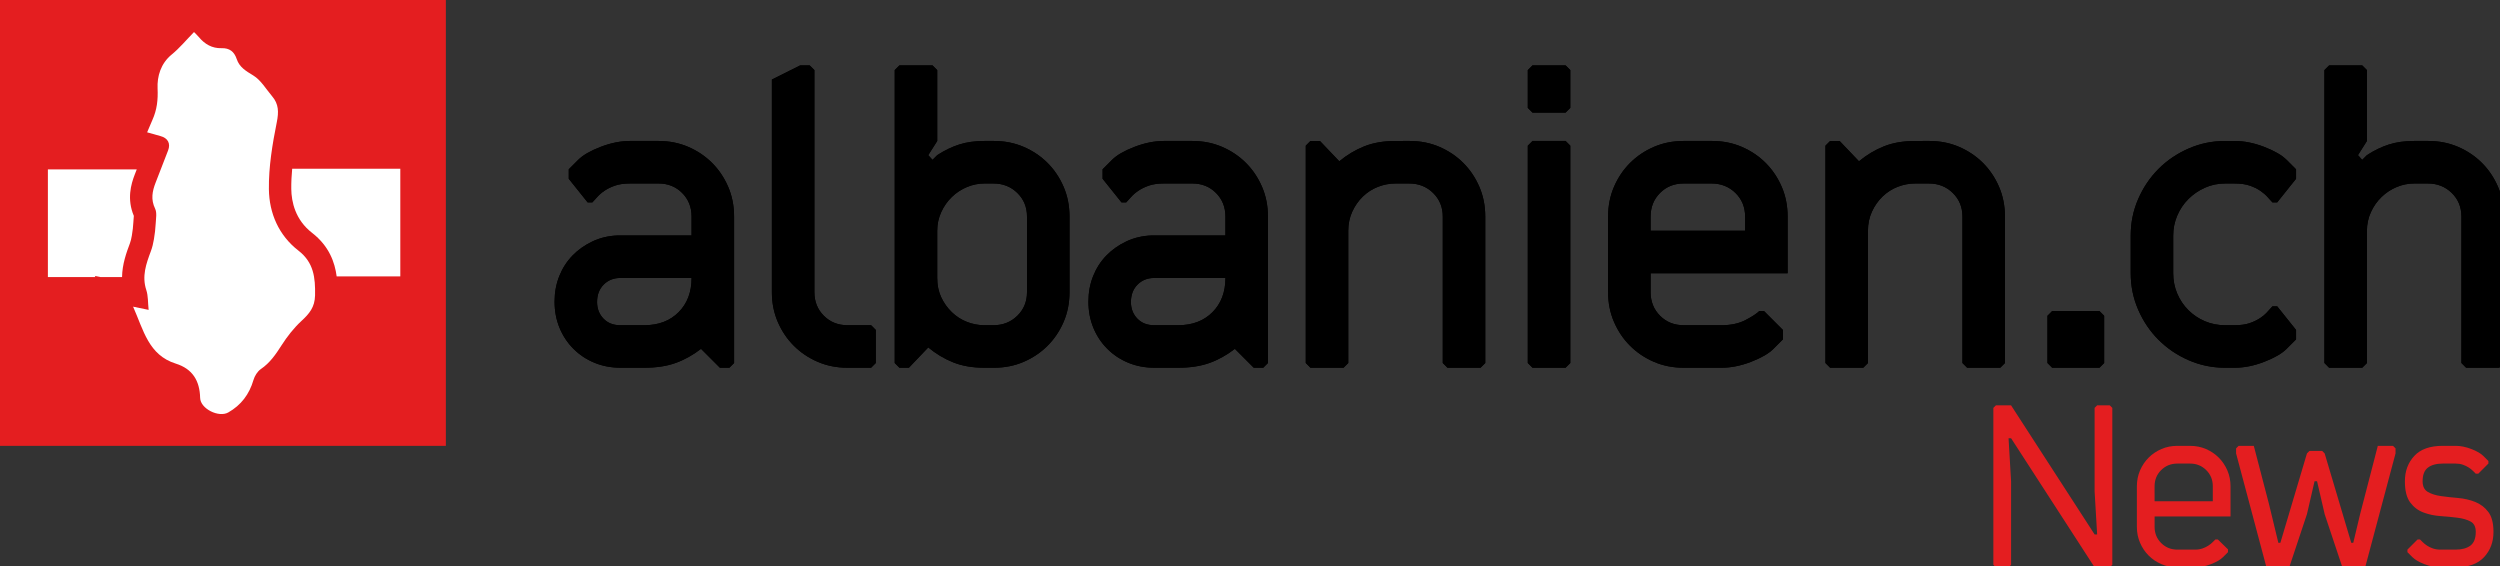 <?xml version="1.0" encoding="UTF-8" standalone="no"?>
<!-- Created with Inkscape (http://www.inkscape.org/) -->

<svg
   xmlns:dc="http://purl.org/dc/elements/1.1/"
   xmlns:cc="http://creativecommons.org/ns#"
   xmlns:rdf="http://www.w3.org/1999/02/22-rdf-syntax-ns#"
   xmlns:svg="http://www.w3.org/2000/svg"
   xmlns="http://www.w3.org/2000/svg"
   xmlns:sodipodi="http://sodipodi.sourceforge.net/DTD/sodipodi-0.dtd"
   xmlns:inkscape="http://www.inkscape.org/namespaces/inkscape"
   width="117.791mm"
   height="26.689mm"
   viewBox="0 0 117.791 26.689"
   version="1.1"
   id="svg971"
   inkscape:version="0.92.1 r"
   sodipodi:docname="albaniench_News.svg">
  <rect x="0" y="0" width="117.791" height="26.689" fill="#333333" stroke="none"/>
  <defs
     id="defs965" />
  <sodipodi:namedview
     id="base"
     pagecolor="#ffffff"
     bordercolor="#666666"
     borderopacity="1.0"
     inkscape:pageopacity="0.0"
     inkscape:pageshadow="2"
     inkscape:zoom="0.35"
     inkscape:cx="85.831717"
     inkscape:cy="628.15299"
     inkscape:document-units="mm"
     inkscape:current-layer="layer1"
     showgrid="false"
     fit-margin-top="0"
     fit-margin-left="0"
     fit-margin-right="0"
     fit-margin-bottom="0"
     inkscape:window-width="1366"
     inkscape:window-height="744"
     inkscape:window-x="0"
     inkscape:window-y="0"
     inkscape:window-maximized="1" />
  <g
     inkscape:label="Layer 1"
     inkscape:groupmode="layer"
     id="layer1"
     transform="translate(43.12,-288.343)">
    <g
       id="g132"
       transform="matrix(0.265,0,0,0.265,-43.12,288.343)">
      <g
         id="g120">
        <g
           id="g4">
          <rect
             style="fill:#e41e20"
             x="0"
             y="0"
             width="79.272"
             height="79.272"
             id="rect2" />
        </g>
        <g
           id="g50">
          <g
             id="g8">
            <path
               inkscape:connector-curvature="0"
               d="m 117.079,25.063 c 1.903,0 3.667,0.35 5.292,1.05 1.624,0.701 3.037,1.652 4.242,2.856 1.204,1.205 2.155,2.619 2.856,4.242 0.7,1.625 1.05,3.389 1.05,5.292 v 26.04 l -0.84,0.84 h -1.68 l -3.36,-3.36 c -1.457,1.121 -2.969,1.961 -4.536,2.52 -1.568,0.56 -3.416,0.84 -5.544,0.84 h -4.2 c -1.68,0 -3.234,-0.294 -4.662,-0.882 -1.428,-0.588 -2.675,-1.414 -3.738,-2.478 -1.064,-1.063 -1.89,-2.31 -2.478,-3.738 -0.588,-1.428 -0.882,-2.982 -0.882,-4.662 0,-1.624 0.28,-3.136 0.84,-4.536 0.559,-1.399 1.344,-2.617 2.352,-3.654 1.008,-1.035 2.197,-1.875 3.57,-2.52 1.372,-0.643 2.869,-0.993 4.494,-1.05 h 13.104 v -3.36 c 0,-1.68 -0.561,-3.079 -1.68,-4.2 -1.121,-1.12 -2.52,-1.68 -4.2,-1.68 h -5.04 c -1.064,0 -1.96,0.126 -2.688,0.378 -0.728,0.252 -1.358,0.56 -1.89,0.924 -0.533,0.365 -0.966,0.743 -1.302,1.134 -0.336,0.393 -0.617,0.701 -0.84,0.924 h -0.84 l -3.36,-4.2 v -1.68 l 1.68,-1.68 c 0.84,-0.84 2.169,-1.609 3.99,-2.31 1.819,-0.7 3.57,-1.05 5.25,-1.05 z m -6.804,24.36 c -1.176,0 -2.157,0.393 -2.94,1.176 -0.785,0.785 -1.176,1.821 -1.176,3.108 0,1.176 0.378,2.156 1.134,2.94 0.756,0.785 1.75,1.176 2.982,1.176 h 4.284 c 2.52,0 4.549,-0.769 6.09,-2.31 1.54,-1.54 2.31,-3.57 2.31,-6.09 z"
               id="path6" />
          </g>
          <g
             id="g12">
            <path
               inkscape:connector-curvature="0"
               d="m 145.386,64.333 c -1.625,-0.7 -3.039,-1.651 -4.242,-2.856 -1.205,-1.204 -2.156,-2.617 -2.856,-4.242 -0.701,-1.624 -1.05,-3.388 -1.05,-5.292 v -37.8 l 5.04,-2.52 h 1.68 l 0.84,0.84 v 39.48 c 0,1.68 0.56,3.081 1.68,4.2 1.12,1.121 2.52,1.68 4.2,1.68 h 4.2 l 0.84,0.84 v 5.88 l -0.84,0.84 h -4.2 c -1.905,0 -3.668,-0.349 -5.292,-1.05 z"
               id="path10" />
          </g>
          <g
             id="g16">
            <path
               inkscape:connector-curvature="0"
               d="m 175.038,65.383 c -2.129,0 -3.99,-0.322 -5.586,-0.966 -1.596,-0.643 -3.066,-1.525 -4.41,-2.646 l -3.444,3.612 h -1.68 l -0.84,-0.84 v -52.08 l 0.84,-0.84 h 5.88 l 0.84,0.84 v 12.6 l -1.596,2.52 0.756,0.84 0.84,-0.84 c 1.288,-0.84 2.59,-1.47 3.906,-1.89 1.315,-0.42 2.814,-0.63 4.494,-0.63 h 1.68 c 1.903,0 3.667,0.35 5.292,1.05 1.624,0.701 3.037,1.652 4.242,2.856 1.204,1.205 2.155,2.619 2.856,4.242 0.7,1.625 1.05,3.389 1.05,5.292 v 13.44 c 0,1.904 -0.35,3.668 -1.05,5.292 -0.701,1.625 -1.652,3.039 -2.856,4.242 -1.205,1.205 -2.619,2.156 -4.242,2.856 -1.625,0.701 -3.389,1.05 -5.292,1.05 z m 0,-32.76 c -1.064,0 -2.1,0.21 -3.108,0.63 -1.008,0.42 -1.904,1.008 -2.688,1.764 -0.785,0.756 -1.415,1.653 -1.89,2.688 -0.477,1.037 -0.714,2.142 -0.714,3.318 v 8.4 c 0,1.289 0.238,2.436 0.714,3.444 0.475,1.008 1.105,1.89 1.89,2.646 0.784,0.756 1.68,1.331 2.688,1.722 1.008,0.393 2.044,0.588 3.108,0.588 h 1.596 c 1.68,0 3.094,-0.559 4.242,-1.68 1.147,-1.119 1.722,-2.52 1.722,-4.2 v -13.44 c 0,-1.68 -0.575,-3.079 -1.722,-4.2 -1.148,-1.12 -2.562,-1.68 -4.242,-1.68 z"
               id="path14" />
          </g>
          <g
             id="g20">
            <path
               inkscape:connector-curvature="0"
               d="m 211.997,25.063 c 1.903,0 3.667,0.35 5.292,1.05 1.624,0.701 3.037,1.652 4.242,2.856 1.204,1.205 2.155,2.619 2.856,4.242 0.7,1.625 1.05,3.389 1.05,5.292 v 26.04 l -0.84,0.84 h -1.68 l -3.36,-3.36 c -1.457,1.121 -2.969,1.961 -4.536,2.52 -1.568,0.56 -3.416,0.84 -5.544,0.84 h -4.2 c -1.68,0 -3.234,-0.294 -4.662,-0.882 -1.428,-0.588 -2.675,-1.414 -3.738,-2.478 -1.064,-1.063 -1.89,-2.31 -2.478,-3.738 -0.588,-1.428 -0.882,-2.982 -0.882,-4.662 0,-1.624 0.28,-3.136 0.84,-4.536 0.559,-1.399 1.344,-2.617 2.352,-3.654 1.008,-1.035 2.197,-1.875 3.57,-2.52 1.372,-0.643 2.869,-0.993 4.494,-1.05 h 13.104 v -3.36 c 0,-1.68 -0.561,-3.079 -1.68,-4.2 -1.121,-1.12 -2.52,-1.68 -4.2,-1.68 h -5.04 c -1.064,0 -1.96,0.126 -2.688,0.378 -0.728,0.252 -1.358,0.56 -1.89,0.924 -0.533,0.365 -0.966,0.743 -1.302,1.134 -0.336,0.393 -0.617,0.701 -0.84,0.924 h -0.84 l -3.36,-4.2 v -1.68 l 1.68,-1.68 c 0.84,-0.84 2.169,-1.609 3.99,-2.31 1.819,-0.7 3.57,-1.05 5.25,-1.05 z m -6.803,24.36 c -1.176,0 -2.157,0.393 -2.94,1.176 -0.785,0.785 -1.176,1.821 -1.176,3.108 0,1.176 0.378,2.156 1.134,2.94 0.756,0.785 1.75,1.176 2.982,1.176 h 4.284 c 2.52,0 4.549,-0.769 6.09,-2.31 1.54,-1.54 2.31,-3.57 2.31,-6.09 z"
               id="path18" />
          </g>
          <g
             id="g24">
            <path
               inkscape:connector-curvature="0"
               d="m 250.637,25.063 c 1.903,0 3.667,0.35 5.292,1.05 1.624,0.701 3.037,1.652 4.242,2.856 1.204,1.205 2.155,2.619 2.856,4.242 0.7,1.625 1.05,3.389 1.05,5.292 v 26.04 l -0.84,0.84 h -5.88 l -0.84,-0.84 v -26.04 c 0,-1.68 -0.575,-3.079 -1.722,-4.2 -1.148,-1.12 -2.562,-1.68 -4.242,-1.68 h -2.436 c -1.064,0 -2.1,0.197 -3.108,0.588 -1.008,0.392 -1.904,0.966 -2.688,1.722 -0.785,0.756 -1.415,1.653 -1.89,2.688 -0.477,1.037 -0.714,2.171 -0.714,3.402 v 23.52 l -0.84,0.84 h -5.88 l -0.84,-0.84 v -38.64 l 0.84,-0.84 h 1.68 l 3.444,3.612 c 1.344,-1.12 2.814,-2.001 4.41,-2.646 1.596,-0.643 3.457,-0.966 5.586,-0.966 z"
               id="path22" />
          </g>
          <g
             id="g28">
            <path
               inkscape:connector-curvature="0"
               d="m 271.636,12.463 0.84,-0.84 h 5.88 l 0.84,0.84 v 6.72 l -0.84,0.84 h -5.88 l -0.84,-0.84 z m 0,13.44 0.84,-0.84 h 5.88 l 0.84,0.84 v 38.64 l -0.84,0.84 h -5.88 l -0.84,-0.84 z"
               id="path26" />
          </g>
          <g
             id="g32">
            <path
               inkscape:connector-curvature="0"
               d="m 299.356,65.383 c -1.905,0 -3.668,-0.349 -5.292,-1.05 -1.625,-0.7 -3.039,-1.651 -4.242,-2.856 -1.205,-1.204 -2.156,-2.617 -2.856,-4.242 -0.701,-1.624 -1.05,-3.388 -1.05,-5.292 v -13.44 c 0,-1.903 0.349,-3.667 1.05,-5.292 0.7,-1.624 1.651,-3.037 2.856,-4.242 1.204,-1.204 2.617,-2.155 4.242,-2.856 1.624,-0.7 3.387,-1.05 5.292,-1.05 h 5.04 c 1.903,0 3.667,0.35 5.292,1.05 1.624,0.701 3.037,1.652 4.242,2.856 1.204,1.205 2.155,2.619 2.856,4.242 0.7,1.625 1.05,3.389 1.05,5.292 v 10.08 h -24.36 v 3.36 c 0,1.68 0.56,3.081 1.68,4.2 1.12,1.121 2.52,1.68 4.2,1.68 h 6.72 c 1.68,0 3.108,-0.307 4.284,-0.924 1.176,-0.616 1.987,-1.147 2.436,-1.596 h 0.84 l 3.36,3.36 v 1.68 l -1.68,1.68 c -0.84,0.84 -2.171,1.61 -3.99,2.31 -1.82,0.701 -3.57,1.05 -5.25,1.05 z m 0,-32.76 c -1.68,0 -3.081,0.56 -4.2,1.68 -1.121,1.121 -1.68,2.52 -1.68,4.2 v 2.52 h 16.8 v -2.52 c 0,-1.68 -0.575,-3.079 -1.722,-4.2 -1.148,-1.12 -2.562,-1.68 -4.242,-1.68 z"
               id="path30" />
          </g>
          <g
             id="g36">
            <path
               inkscape:connector-curvature="0"
               d="m 343.036,25.063 c 1.903,0 3.667,0.35 5.292,1.05 1.624,0.701 3.037,1.652 4.242,2.856 1.203,1.205 2.155,2.619 2.855,4.242 0.7,1.625 1.051,3.389 1.051,5.292 v 26.04 l -0.841,0.84 h -5.88 l -0.839,-0.84 v -26.04 c 0,-1.68 -0.575,-3.079 -1.722,-4.2 -1.148,-1.12 -2.562,-1.68 -4.242,-1.68 h -2.436 c -1.064,0 -2.1,0.197 -3.108,0.588 -1.008,0.392 -1.904,0.966 -2.688,1.722 -0.785,0.756 -1.415,1.653 -1.89,2.688 -0.477,1.037 -0.714,2.171 -0.714,3.402 v 23.52 l -0.84,0.84 h -5.88 l -0.84,-0.84 v -38.64 l 0.84,-0.84 h 1.68 l 3.444,3.612 c 1.344,-1.12 2.814,-2.001 4.41,-2.646 1.596,-0.643 3.457,-0.966 5.586,-0.966 z"
               id="path34" />
          </g>
          <g
             id="g40">
            <path
               inkscape:connector-curvature="0"
               d="m 364.034,56.143 0.84,-0.84 h 8.4 l 0.84,0.84 v 8.4 l -0.84,0.84 h -8.4 l -0.84,-0.84 z"
               id="path38" />
          </g>
          <g
             id="g44">
            <path
               inkscape:connector-curvature="0"
               d="m 395.635,32.623 c -1.289,0 -2.493,0.252 -3.612,0.756 -1.121,0.504 -2.1,1.176 -2.939,2.016 -0.841,0.84 -1.499,1.82 -1.975,2.94 -0.477,1.121 -0.714,2.297 -0.714,3.528 v 6.72 c 0,1.289 0.237,2.492 0.714,3.612 0.476,1.121 1.134,2.1 1.975,2.94 0.84,0.84 1.818,1.499 2.939,1.974 1.119,0.477 2.323,0.714 3.612,0.714 h 1.68 c 1.063,0 1.96,-0.126 2.688,-0.378 0.727,-0.252 1.356,-0.559 1.89,-0.924 0.531,-0.364 0.966,-0.742 1.302,-1.134 0.336,-0.391 0.616,-0.7 0.84,-0.924 h 0.841 l 3.359,4.2 v 1.68 l -1.68,1.68 c -0.84,0.84 -2.171,1.61 -3.99,2.31 -1.82,0.701 -3.57,1.05 -5.25,1.05 h -1.68 c -2.297,0 -4.467,-0.448 -6.51,-1.344 -2.045,-0.895 -3.822,-2.1 -5.335,-3.612 -1.512,-1.512 -2.717,-3.289 -3.611,-5.334 -0.896,-2.043 -1.344,-4.213 -1.344,-6.51 v -6.72 c 0,-2.295 0.447,-4.465 1.344,-6.51 0.895,-2.044 2.1,-3.822 3.611,-5.334 1.513,-1.512 3.29,-2.716 5.335,-3.612 2.043,-0.895 4.213,-1.344 6.51,-1.344 h 1.68 c 1.68,0 3.43,0.35 5.25,1.05 1.819,0.701 3.15,1.47 3.99,2.31 l 1.68,1.68 v 1.68 l -3.359,4.2 h -0.841 c -0.224,-0.223 -0.504,-0.532 -0.84,-0.924 -0.336,-0.391 -0.771,-0.769 -1.302,-1.134 -0.533,-0.364 -1.163,-0.672 -1.89,-0.924 -0.729,-0.252 -1.625,-0.378 -2.688,-0.378 z"
               id="path42" />
          </g>
          <g
             id="g48">
            <path
               inkscape:connector-curvature="0"
               d="m 431.754,25.063 c 1.903,0 3.667,0.35 5.292,1.05 1.624,0.701 3.037,1.652 4.242,2.856 1.203,1.205 2.155,2.619 2.855,4.242 0.7,1.625 1.051,3.389 1.051,5.292 v 26.04 l -0.841,0.84 h -5.88 l -0.84,-0.84 v -26.04 c 0,-1.68 -0.575,-3.079 -1.722,-4.2 -1.148,-1.12 -2.563,-1.68 -4.242,-1.68 h -2.436 c -1.064,0 -2.101,0.21 -3.108,0.63 -1.007,0.42 -1.904,1.008 -2.688,1.764 -0.784,0.756 -1.414,1.653 -1.89,2.688 -0.477,1.037 -0.714,2.142 -0.714,3.318 v 23.52 l -0.84,0.84 h -5.88 l -0.84,-0.84 v -52.08 l 0.84,-0.84 h 5.88 l 0.84,0.84 v 12.6 l -1.596,2.52 0.756,0.84 0.84,-0.84 c 1.287,-0.84 2.59,-1.47 3.906,-1.89 1.314,-0.42 2.813,-0.63 4.494,-0.63 z"
               id="path46" />
          </g>
        </g>
        <g
           id="g58">
          <g
             id="g56">
            <g
               id="g54">
              <path
                 style="fill:#ffffff"
                 inkscape:connector-curvature="0"
                 d="m 23.663,54.524 c 1.085,0.224 1.726,0.357 2.763,0.571 -0.139,-1.306 -0.07,-2.482 -0.413,-3.522 -0.818,-2.479 -0.023,-4.681 0.816,-6.926 0.252,-0.674 0.418,-1.391 0.537,-2.103 0.155,-0.924 0.272,-1.859 0.317,-2.794 0.043,-0.89 0.249,-1.921 -0.105,-2.653 -0.79,-1.63 -0.506,-3.098 0.092,-4.63 0.744,-1.905 1.486,-3.81 2.217,-5.719 0.479,-1.249 -0.038,-2.201 -1.355,-2.555 -0.743,-0.2 -1.481,-0.416 -2.371,-0.667 0.351,-0.826 0.632,-1.526 0.942,-2.213 0.806,-1.787 1.008,-3.559 0.916,-5.591 -0.097,-2.132 0.552,-4.432 2.517,-6.035 1.402,-1.144 2.573,-2.572 3.96,-3.989 0.195,0.201 0.547,0.521 0.848,0.882 1.057,1.266 2.362,2.036 4.046,1.985 1.421,-0.043 2.258,0.612 2.701,1.941 0.485,1.453 1.642,2.12 2.932,2.905 1.373,0.835 2.286,2.437 3.377,3.724 1.162,1.372 1.179,2.775 0.813,4.597 -0.787,3.915 -1.452,7.942 -1.403,11.914 0.052,4.253 1.745,8.197 5.247,10.907 2.744,2.124 3.02,4.816 2.96,7.959 -0.041,2.123 -1.031,3.265 -2.42,4.551 -1.357,1.256 -2.537,2.764 -3.536,4.327 -1.029,1.61 -2.055,3.119 -3.674,4.222 -0.612,0.417 -1.111,1.23 -1.325,1.961 -0.741,2.534 -2.19,4.453 -4.474,5.756 -1.694,0.966 -4.959,-0.661 -5.004,-2.584 -0.071,-3.05 -1.35,-5.164 -4.326,-6.095 -4.866,-1.524 -5.736,-5.963 -7.595,-10.126 z"
                 id="path52" />
            </g>
          </g>
        </g>
        <g
           id="g104">
          <g
             id="g62">
            <path
               inkscape:connector-curvature="0"
               d="m 117.079,25.063 c 1.903,0 3.667,0.35 5.292,1.05 1.624,0.701 3.037,1.652 4.242,2.856 1.204,1.205 2.155,2.619 2.856,4.242 0.7,1.625 1.05,3.389 1.05,5.292 v 26.04 l -0.84,0.84 h -1.68 l -3.36,-3.36 c -1.457,1.121 -2.969,1.961 -4.536,2.52 -1.568,0.56 -3.416,0.84 -5.544,0.84 h -4.2 c -1.68,0 -3.234,-0.294 -4.662,-0.882 -1.428,-0.588 -2.675,-1.414 -3.738,-2.478 -1.064,-1.063 -1.89,-2.31 -2.478,-3.738 -0.588,-1.428 -0.882,-2.982 -0.882,-4.662 0,-1.624 0.28,-3.136 0.84,-4.536 0.559,-1.399 1.344,-2.617 2.352,-3.654 1.008,-1.035 2.197,-1.875 3.57,-2.52 1.372,-0.643 2.869,-0.993 4.494,-1.05 h 13.104 v -3.36 c 0,-1.68 -0.561,-3.079 -1.68,-4.2 -1.121,-1.12 -2.52,-1.68 -4.2,-1.68 h -5.04 c -1.064,0 -1.96,0.126 -2.688,0.378 -0.728,0.252 -1.358,0.56 -1.89,0.924 -0.533,0.365 -0.966,0.743 -1.302,1.134 -0.336,0.393 -0.617,0.701 -0.84,0.924 h -0.84 l -3.36,-4.2 v -1.68 l 1.68,-1.68 c 0.84,-0.84 2.169,-1.609 3.99,-2.31 1.819,-0.7 3.57,-1.05 5.25,-1.05 z m -6.804,24.36 c -1.176,0 -2.157,0.393 -2.94,1.176 -0.785,0.785 -1.176,1.821 -1.176,3.108 0,1.176 0.378,2.156 1.134,2.94 0.756,0.785 1.75,1.176 2.982,1.176 h 4.284 c 2.52,0 4.549,-0.769 6.09,-2.31 1.54,-1.54 2.31,-3.57 2.31,-6.09 z"
               id="path60" />
          </g>
          <g
             id="g66">
            <path
               inkscape:connector-curvature="0"
               d="m 145.386,64.333 c -1.625,-0.7 -3.039,-1.651 -4.242,-2.856 -1.205,-1.204 -2.156,-2.617 -2.856,-4.242 -0.701,-1.624 -1.05,-3.388 -1.05,-5.292 v -37.8 l 5.04,-2.52 h 1.68 l 0.84,0.84 v 39.48 c 0,1.68 0.56,3.081 1.68,4.2 1.12,1.121 2.52,1.68 4.2,1.68 h 4.2 l 0.84,0.84 v 5.88 l -0.84,0.84 h -4.2 c -1.905,0 -3.668,-0.349 -5.292,-1.05 z"
               id="path64" />
          </g>
          <g
             id="g70">
            <path
               inkscape:connector-curvature="0"
               d="m 175.038,65.383 c -2.129,0 -3.99,-0.322 -5.586,-0.966 -1.596,-0.643 -3.066,-1.525 -4.41,-2.646 l -3.444,3.612 h -1.68 l -0.84,-0.84 v -52.08 l 0.84,-0.84 h 5.88 l 0.84,0.84 v 12.6 l -1.596,2.52 0.756,0.84 0.84,-0.84 c 1.288,-0.84 2.59,-1.47 3.906,-1.89 1.315,-0.42 2.814,-0.63 4.494,-0.63 h 1.68 c 1.903,0 3.667,0.35 5.292,1.05 1.624,0.701 3.037,1.652 4.242,2.856 1.204,1.205 2.155,2.619 2.856,4.242 0.7,1.625 1.05,3.389 1.05,5.292 v 13.44 c 0,1.904 -0.35,3.668 -1.05,5.292 -0.701,1.625 -1.652,3.039 -2.856,4.242 -1.205,1.205 -2.619,2.156 -4.242,2.856 -1.625,0.701 -3.389,1.05 -5.292,1.05 z m 0,-32.76 c -1.064,0 -2.1,0.21 -3.108,0.63 -1.008,0.42 -1.904,1.008 -2.688,1.764 -0.785,0.756 -1.415,1.653 -1.89,2.688 -0.477,1.037 -0.714,2.142 -0.714,3.318 v 8.4 c 0,1.289 0.238,2.436 0.714,3.444 0.475,1.008 1.105,1.89 1.89,2.646 0.784,0.756 1.68,1.331 2.688,1.722 1.008,0.393 2.044,0.588 3.108,0.588 h 1.596 c 1.68,0 3.094,-0.559 4.242,-1.68 1.147,-1.119 1.722,-2.52 1.722,-4.2 v -13.44 c 0,-1.68 -0.575,-3.079 -1.722,-4.2 -1.148,-1.12 -2.562,-1.68 -4.242,-1.68 z"
               id="path68" />
          </g>
          <g
             id="g74">
            <path
               inkscape:connector-curvature="0"
               d="m 211.997,25.063 c 1.903,0 3.667,0.35 5.292,1.05 1.624,0.701 3.037,1.652 4.242,2.856 1.204,1.205 2.155,2.619 2.856,4.242 0.7,1.625 1.05,3.389 1.05,5.292 v 26.04 l -0.84,0.84 h -1.68 l -3.36,-3.36 c -1.457,1.121 -2.969,1.961 -4.536,2.52 -1.568,0.56 -3.416,0.84 -5.544,0.84 h -4.2 c -1.68,0 -3.234,-0.294 -4.662,-0.882 -1.428,-0.588 -2.675,-1.414 -3.738,-2.478 -1.064,-1.063 -1.89,-2.31 -2.478,-3.738 -0.588,-1.428 -0.882,-2.982 -0.882,-4.662 0,-1.624 0.28,-3.136 0.84,-4.536 0.559,-1.399 1.344,-2.617 2.352,-3.654 1.008,-1.035 2.197,-1.875 3.57,-2.52 1.372,-0.643 2.869,-0.993 4.494,-1.05 h 13.104 v -3.36 c 0,-1.68 -0.561,-3.079 -1.68,-4.2 -1.121,-1.12 -2.52,-1.68 -4.2,-1.68 h -5.04 c -1.064,0 -1.96,0.126 -2.688,0.378 -0.728,0.252 -1.358,0.56 -1.89,0.924 -0.533,0.365 -0.966,0.743 -1.302,1.134 -0.336,0.393 -0.617,0.701 -0.84,0.924 h -0.84 l -3.36,-4.2 v -1.68 l 1.68,-1.68 c 0.84,-0.84 2.169,-1.609 3.99,-2.31 1.819,-0.7 3.57,-1.05 5.25,-1.05 z m -6.803,24.36 c -1.176,0 -2.157,0.393 -2.94,1.176 -0.785,0.785 -1.176,1.821 -1.176,3.108 0,1.176 0.378,2.156 1.134,2.94 0.756,0.785 1.75,1.176 2.982,1.176 h 4.284 c 2.52,0 4.549,-0.769 6.09,-2.31 1.54,-1.54 2.31,-3.57 2.31,-6.09 z"
               id="path72" />
          </g>
          <g
             id="g78">
            <path
               inkscape:connector-curvature="0"
               d="m 250.637,25.063 c 1.903,0 3.667,0.35 5.292,1.05 1.624,0.701 3.037,1.652 4.242,2.856 1.204,1.205 2.155,2.619 2.856,4.242 0.7,1.625 1.05,3.389 1.05,5.292 v 26.04 l -0.84,0.84 h -5.88 l -0.84,-0.84 v -26.04 c 0,-1.68 -0.575,-3.079 -1.722,-4.2 -1.148,-1.12 -2.562,-1.68 -4.242,-1.68 h -2.436 c -1.064,0 -2.1,0.197 -3.108,0.588 -1.008,0.392 -1.904,0.966 -2.688,1.722 -0.785,0.756 -1.415,1.653 -1.89,2.688 -0.477,1.037 -0.714,2.171 -0.714,3.402 v 23.52 l -0.84,0.84 h -5.88 l -0.84,-0.84 v -38.64 l 0.84,-0.84 h 1.68 l 3.444,3.612 c 1.344,-1.12 2.814,-2.001 4.41,-2.646 1.596,-0.643 3.457,-0.966 5.586,-0.966 z"
               id="path76" />
          </g>
          <g
             id="g82">
            <path
               inkscape:connector-curvature="0"
               d="m 271.636,12.463 0.84,-0.84 h 5.88 l 0.84,0.84 v 6.72 l -0.84,0.84 h -5.88 l -0.84,-0.84 z m 0,13.44 0.84,-0.84 h 5.88 l 0.84,0.84 v 38.64 l -0.84,0.84 h -5.88 l -0.84,-0.84 z"
               id="path80" />
          </g>
          <g
             id="g86">
            <path
               inkscape:connector-curvature="0"
               d="m 299.356,65.383 c -1.905,0 -3.668,-0.349 -5.292,-1.05 -1.625,-0.7 -3.039,-1.651 -4.242,-2.856 -1.205,-1.204 -2.156,-2.617 -2.856,-4.242 -0.701,-1.624 -1.05,-3.388 -1.05,-5.292 v -13.44 c 0,-1.903 0.349,-3.667 1.05,-5.292 0.7,-1.624 1.651,-3.037 2.856,-4.242 1.204,-1.204 2.617,-2.155 4.242,-2.856 1.624,-0.7 3.387,-1.05 5.292,-1.05 h 5.04 c 1.903,0 3.667,0.35 5.292,1.05 1.624,0.701 3.037,1.652 4.242,2.856 1.204,1.205 2.155,2.619 2.856,4.242 0.7,1.625 1.05,3.389 1.05,5.292 v 10.08 h -24.36 v 3.36 c 0,1.68 0.56,3.081 1.68,4.2 1.12,1.121 2.52,1.68 4.2,1.68 h 6.72 c 1.68,0 3.108,-0.307 4.284,-0.924 1.176,-0.616 1.987,-1.147 2.436,-1.596 h 0.84 l 3.36,3.36 v 1.68 l -1.68,1.68 c -0.84,0.84 -2.171,1.61 -3.99,2.31 -1.82,0.701 -3.57,1.05 -5.25,1.05 z m 0,-32.76 c -1.68,0 -3.081,0.56 -4.2,1.68 -1.121,1.121 -1.68,2.52 -1.68,4.2 v 2.52 h 16.8 v -2.52 c 0,-1.68 -0.575,-3.079 -1.722,-4.2 -1.148,-1.12 -2.562,-1.68 -4.242,-1.68 z"
               id="path84" />
          </g>
          <g
             id="g90">
            <path
               inkscape:connector-curvature="0"
               d="m 343.036,25.063 c 1.903,0 3.667,0.35 5.292,1.05 1.624,0.701 3.037,1.652 4.242,2.856 1.203,1.205 2.155,2.619 2.855,4.242 0.7,1.625 1.051,3.389 1.051,5.292 v 26.04 l -0.841,0.84 h -5.88 l -0.839,-0.84 v -26.04 c 0,-1.68 -0.575,-3.079 -1.722,-4.2 -1.148,-1.12 -2.562,-1.68 -4.242,-1.68 h -2.436 c -1.064,0 -2.1,0.197 -3.108,0.588 -1.008,0.392 -1.904,0.966 -2.688,1.722 -0.785,0.756 -1.415,1.653 -1.89,2.688 -0.477,1.037 -0.714,2.171 -0.714,3.402 v 23.52 l -0.84,0.84 h -5.88 l -0.84,-0.84 v -38.64 l 0.84,-0.84 h 1.68 l 3.444,3.612 c 1.344,-1.12 2.814,-2.001 4.41,-2.646 1.596,-0.643 3.457,-0.966 5.586,-0.966 z"
               id="path88" />
          </g>
          <g
             id="g94">
            <path
               inkscape:connector-curvature="0"
               d="m 364.034,56.143 0.84,-0.84 h 8.4 l 0.84,0.84 v 8.4 l -0.84,0.84 h -8.4 l -0.84,-0.84 z"
               id="path92" />
          </g>
          <g
             id="g98">
            <path
               inkscape:connector-curvature="0"
               d="m 395.635,32.623 c -1.289,0 -2.493,0.252 -3.612,0.756 -1.121,0.504 -2.1,1.176 -2.939,2.016 -0.841,0.84 -1.499,1.82 -1.975,2.94 -0.477,1.121 -0.714,2.297 -0.714,3.528 v 6.72 c 0,1.289 0.237,2.492 0.714,3.612 0.476,1.121 1.134,2.1 1.975,2.94 0.84,0.84 1.818,1.499 2.939,1.974 1.119,0.477 2.323,0.714 3.612,0.714 h 1.68 c 1.063,0 1.96,-0.126 2.688,-0.378 0.727,-0.252 1.356,-0.559 1.89,-0.924 0.531,-0.364 0.966,-0.742 1.302,-1.134 0.336,-0.391 0.616,-0.7 0.84,-0.924 h 0.841 l 3.359,4.2 v 1.68 l -1.68,1.68 c -0.84,0.84 -2.171,1.61 -3.99,2.31 -1.82,0.701 -3.57,1.05 -5.25,1.05 h -1.68 c -2.297,0 -4.467,-0.448 -6.51,-1.344 -2.045,-0.895 -3.822,-2.1 -5.335,-3.612 -1.512,-1.512 -2.717,-3.289 -3.611,-5.334 -0.896,-2.043 -1.344,-4.213 -1.344,-6.51 v -6.72 c 0,-2.295 0.447,-4.465 1.344,-6.51 0.895,-2.044 2.1,-3.822 3.611,-5.334 1.513,-1.512 3.29,-2.716 5.335,-3.612 2.043,-0.895 4.213,-1.344 6.51,-1.344 h 1.68 c 1.68,0 3.43,0.35 5.25,1.05 1.819,0.701 3.15,1.47 3.99,2.31 l 1.68,1.68 v 1.68 l -3.359,4.2 h -0.841 c -0.224,-0.223 -0.504,-0.532 -0.84,-0.924 -0.336,-0.391 -0.771,-0.769 -1.302,-1.134 -0.533,-0.364 -1.163,-0.672 -1.89,-0.924 -0.729,-0.252 -1.625,-0.378 -2.688,-0.378 z"
               id="path96" />
          </g>
          <g
             id="g102">
            <path
               inkscape:connector-curvature="0"
               d="m 431.754,25.063 c 1.903,0 3.667,0.35 5.292,1.05 1.624,0.701 3.037,1.652 4.242,2.856 1.203,1.205 2.155,2.619 2.855,4.242 0.7,1.625 1.051,3.389 1.051,5.292 v 26.04 l -0.841,0.84 h -5.88 l -0.84,-0.84 v -26.04 c 0,-1.68 -0.575,-3.079 -1.722,-4.2 -1.148,-1.12 -2.563,-1.68 -4.242,-1.68 h -2.436 c -1.064,0 -2.101,0.21 -3.108,0.63 -1.007,0.42 -1.904,1.008 -2.688,1.764 -0.784,0.756 -1.414,1.653 -1.89,2.688 -0.477,1.037 -0.714,2.142 -0.714,3.318 v 23.52 l -0.84,0.84 h -5.88 l -0.84,-0.84 v -52.08 l 0.84,-0.84 h 5.88 l 0.84,0.84 v 12.6 l -1.596,2.52 0.756,0.84 0.84,-0.84 c 1.287,-0.84 2.59,-1.47 3.906,-1.89 1.314,-0.42 2.813,-0.63 4.494,-0.63 z"
               id="path100" />
          </g>
        </g>
        <g
           id="g118">
          <g
             id="g108">
            <path
               style="fill:none"
               inkscape:connector-curvature="0"
               d="M 21.708,50.057 C 21.693,49.788 21.695,49.526 21.699,49.265 H 17.875 Z"
               id="path106" />
          </g>
          <g
             id="g112">
            <path
               style="fill:#ffffff"
               inkscape:connector-curvature="0"
               d="M 17.876,49.266 H 21.7 c 0.037,-2.339 0.793,-4.381 1.403,-6.013 0.135,-0.36 0.246,-0.808 0.34,-1.368 0.146,-0.869 0.233,-1.63 0.266,-2.326 0.012,-0.245 0.032,-0.498 0.054,-0.754 0.011,-0.123 0.024,-0.284 0.033,-0.417 -1.256,-2.977 -0.517,-5.613 0.167,-7.367 0.117,-0.299 0.233,-0.598 0.349,-0.897 H 8.514 v 19.142 h 8.445 l -0.093,-0.208 z"
               id="path110" />
          </g>
          <g
             id="g116">
            <path
               style="fill:#ffffff"
               inkscape:connector-curvature="0"
               d="M 71.172,30.006 H 51.949 c -0.11,1.203 -0.175,2.409 -0.16,3.591 0.028,2.276 0.693,5.479 3.704,7.809 3.033,2.348 4.042,5.262 4.366,7.742 H 71.174 V 30.006 Z"
               id="path114" />
          </g>
        </g>
      </g>
      <g
         id="g130">
        <path
           style="fill:#e41e20"
           inkscape:connector-curvature="0"
           d="m 372.416,72.52 0.45,-0.449 h 2.25 l 0.45,0.449 v 27.9 l -0.45,0.45 h -2.7 l -14.85,-22.95 h -0.45 l 0.45,7.65 v 14.85 l -0.45,0.45 h -2.25 l -0.45,-0.45 v -27.9 l 0.45,-0.449 h 2.7 l 14.85,22.949 h 0.45 l -0.45,-7.649 z"
           id="path122" />
        <path
           style="fill:#e41e20"
           inkscape:connector-curvature="0"
           d="m 390.281,97.72 c 0.479,0 0.915,-0.067 1.306,-0.202 0.39,-0.135 0.734,-0.3 1.035,-0.495 0.299,-0.195 0.555,-0.397 0.765,-0.607 0.209,-0.21 0.375,-0.375 0.495,-0.495 h 0.45 l 1.8,1.755 v 0.495 l -0.9,0.9 c -0.45,0.449 -1.163,0.862 -2.138,1.237 -0.975,0.375 -1.912,0.563 -2.813,0.563 h -3.149 c -1.021,0 -1.966,-0.188 -2.835,-0.563 -0.871,-0.375 -1.628,-0.885 -2.272,-1.53 -0.646,-0.645 -1.155,-1.402 -1.53,-2.272 -0.375,-0.87 -0.563,-1.814 -0.563,-2.835 v -7.2 c 0,-1.02 0.188,-1.965 0.563,-2.835 0.375,-0.87 0.885,-1.627 1.53,-2.272 0.645,-0.645 1.401,-1.154 2.272,-1.53 0.869,-0.374 1.814,-0.563 2.835,-0.563 h 2.25 c 1.02,0 1.964,0.188 2.835,0.563 0.869,0.376 1.627,0.886 2.272,1.53 0.645,0.646 1.154,1.402 1.53,2.272 0.374,0.87 0.563,1.815 0.563,2.835 v 5.355 h -13.5 v 1.845 c 0,1.141 0.389,2.101 1.17,2.88 0.779,0.78 1.739,1.17 2.88,1.17 h 3.149 z m -7.2,-8.594 h 10.35 v -2.682 c 0,-1.132 -0.391,-2.086 -1.17,-2.861 -0.78,-0.774 -1.74,-1.162 -2.88,-1.162 h -2.25 c -1.141,0 -2.101,0.388 -2.88,1.162 -0.781,0.775 -1.17,1.729 -1.17,2.861 z"
           id="path124" />
        <path
           style="fill:#e41e20"
           inkscape:connector-curvature="0"
           d="m 418.046,96.506 h 0.36 l 1.215,-5.085 3.149,-12.15 h 2.7 l 0.45,0.45 v 0.9 l -5.4,20.25 h -4.05 l -3.149,-9.45 -1.351,-5.85 h -0.45 l -1.35,5.85 -3.15,9.45 h -4.05 l -5.399,-20.25 v -0.9 l 0.449,-0.45 h 2.7 l 2.7,10.351 1.665,6.885 h 0.36 l 4.725,-15.885 0.45,-0.45 h 2.25 l 0.45,0.45 z"
           id="path126" />
        <path
           style="fill:#e41e20"
           inkscape:connector-curvature="0"
           d="m 436.586,97.72 c 1.14,0 2.025,-0.239 2.655,-0.72 0.63,-0.479 0.944,-1.29 0.944,-2.43 0,-0.9 -0.308,-1.515 -0.922,-1.846 -0.615,-0.329 -1.396,-0.555 -2.34,-0.675 -0.945,-0.119 -1.958,-0.217 -3.038,-0.292 -1.08,-0.075 -2.093,-0.293 -3.037,-0.653 -0.945,-0.359 -1.726,-0.959 -2.34,-1.8 -0.615,-0.839 -0.923,-2.085 -0.923,-3.734 0,-1.801 0.555,-3.3 1.665,-4.5 1.109,-1.2 2.79,-1.801 5.04,-1.801 h 2.295 c 0.9,0 1.837,0.188 2.813,0.563 0.975,0.376 1.688,0.788 2.138,1.238 l 0.899,0.899 v 0.45 l -1.8,1.8 h -0.45 c -0.12,-0.119 -0.285,-0.284 -0.494,-0.495 -0.211,-0.209 -0.466,-0.412 -0.766,-0.607 -0.3,-0.194 -0.646,-0.359 -1.035,-0.495 -0.39,-0.135 -0.825,-0.202 -1.305,-0.202 h -2.25 c -1.141,0 -2.025,0.24 -2.655,0.72 -0.63,0.48 -0.944,1.29 -0.944,2.431 0,0.899 0.307,1.529 0.922,1.89 0.615,0.361 1.396,0.607 2.34,0.742 0.945,0.135 1.958,0.248 3.038,0.338 1.08,0.09 2.093,0.322 3.037,0.697 0.945,0.376 1.725,0.968 2.34,1.777 0.615,0.811 0.923,1.996 0.923,3.556 0,1.8 -0.563,3.3 -1.688,4.5 -1.125,1.2 -2.813,1.8 -5.063,1.8 h -2.7 c -0.899,0 -1.838,-0.188 -2.813,-0.563 -0.975,-0.375 -1.688,-0.788 -2.138,-1.237 l -0.899,-0.9 v -0.45 l 1.8,-1.8 h 0.45 c 0.119,0.12 0.284,0.285 0.495,0.495 0.209,0.21 0.465,0.412 0.765,0.607 0.3,0.195 0.645,0.36 1.035,0.495 0.39,0.135 0.824,0.202 1.305,0.202 z"
           id="path128" />
      </g>
    </g>
  </g>
</svg>
